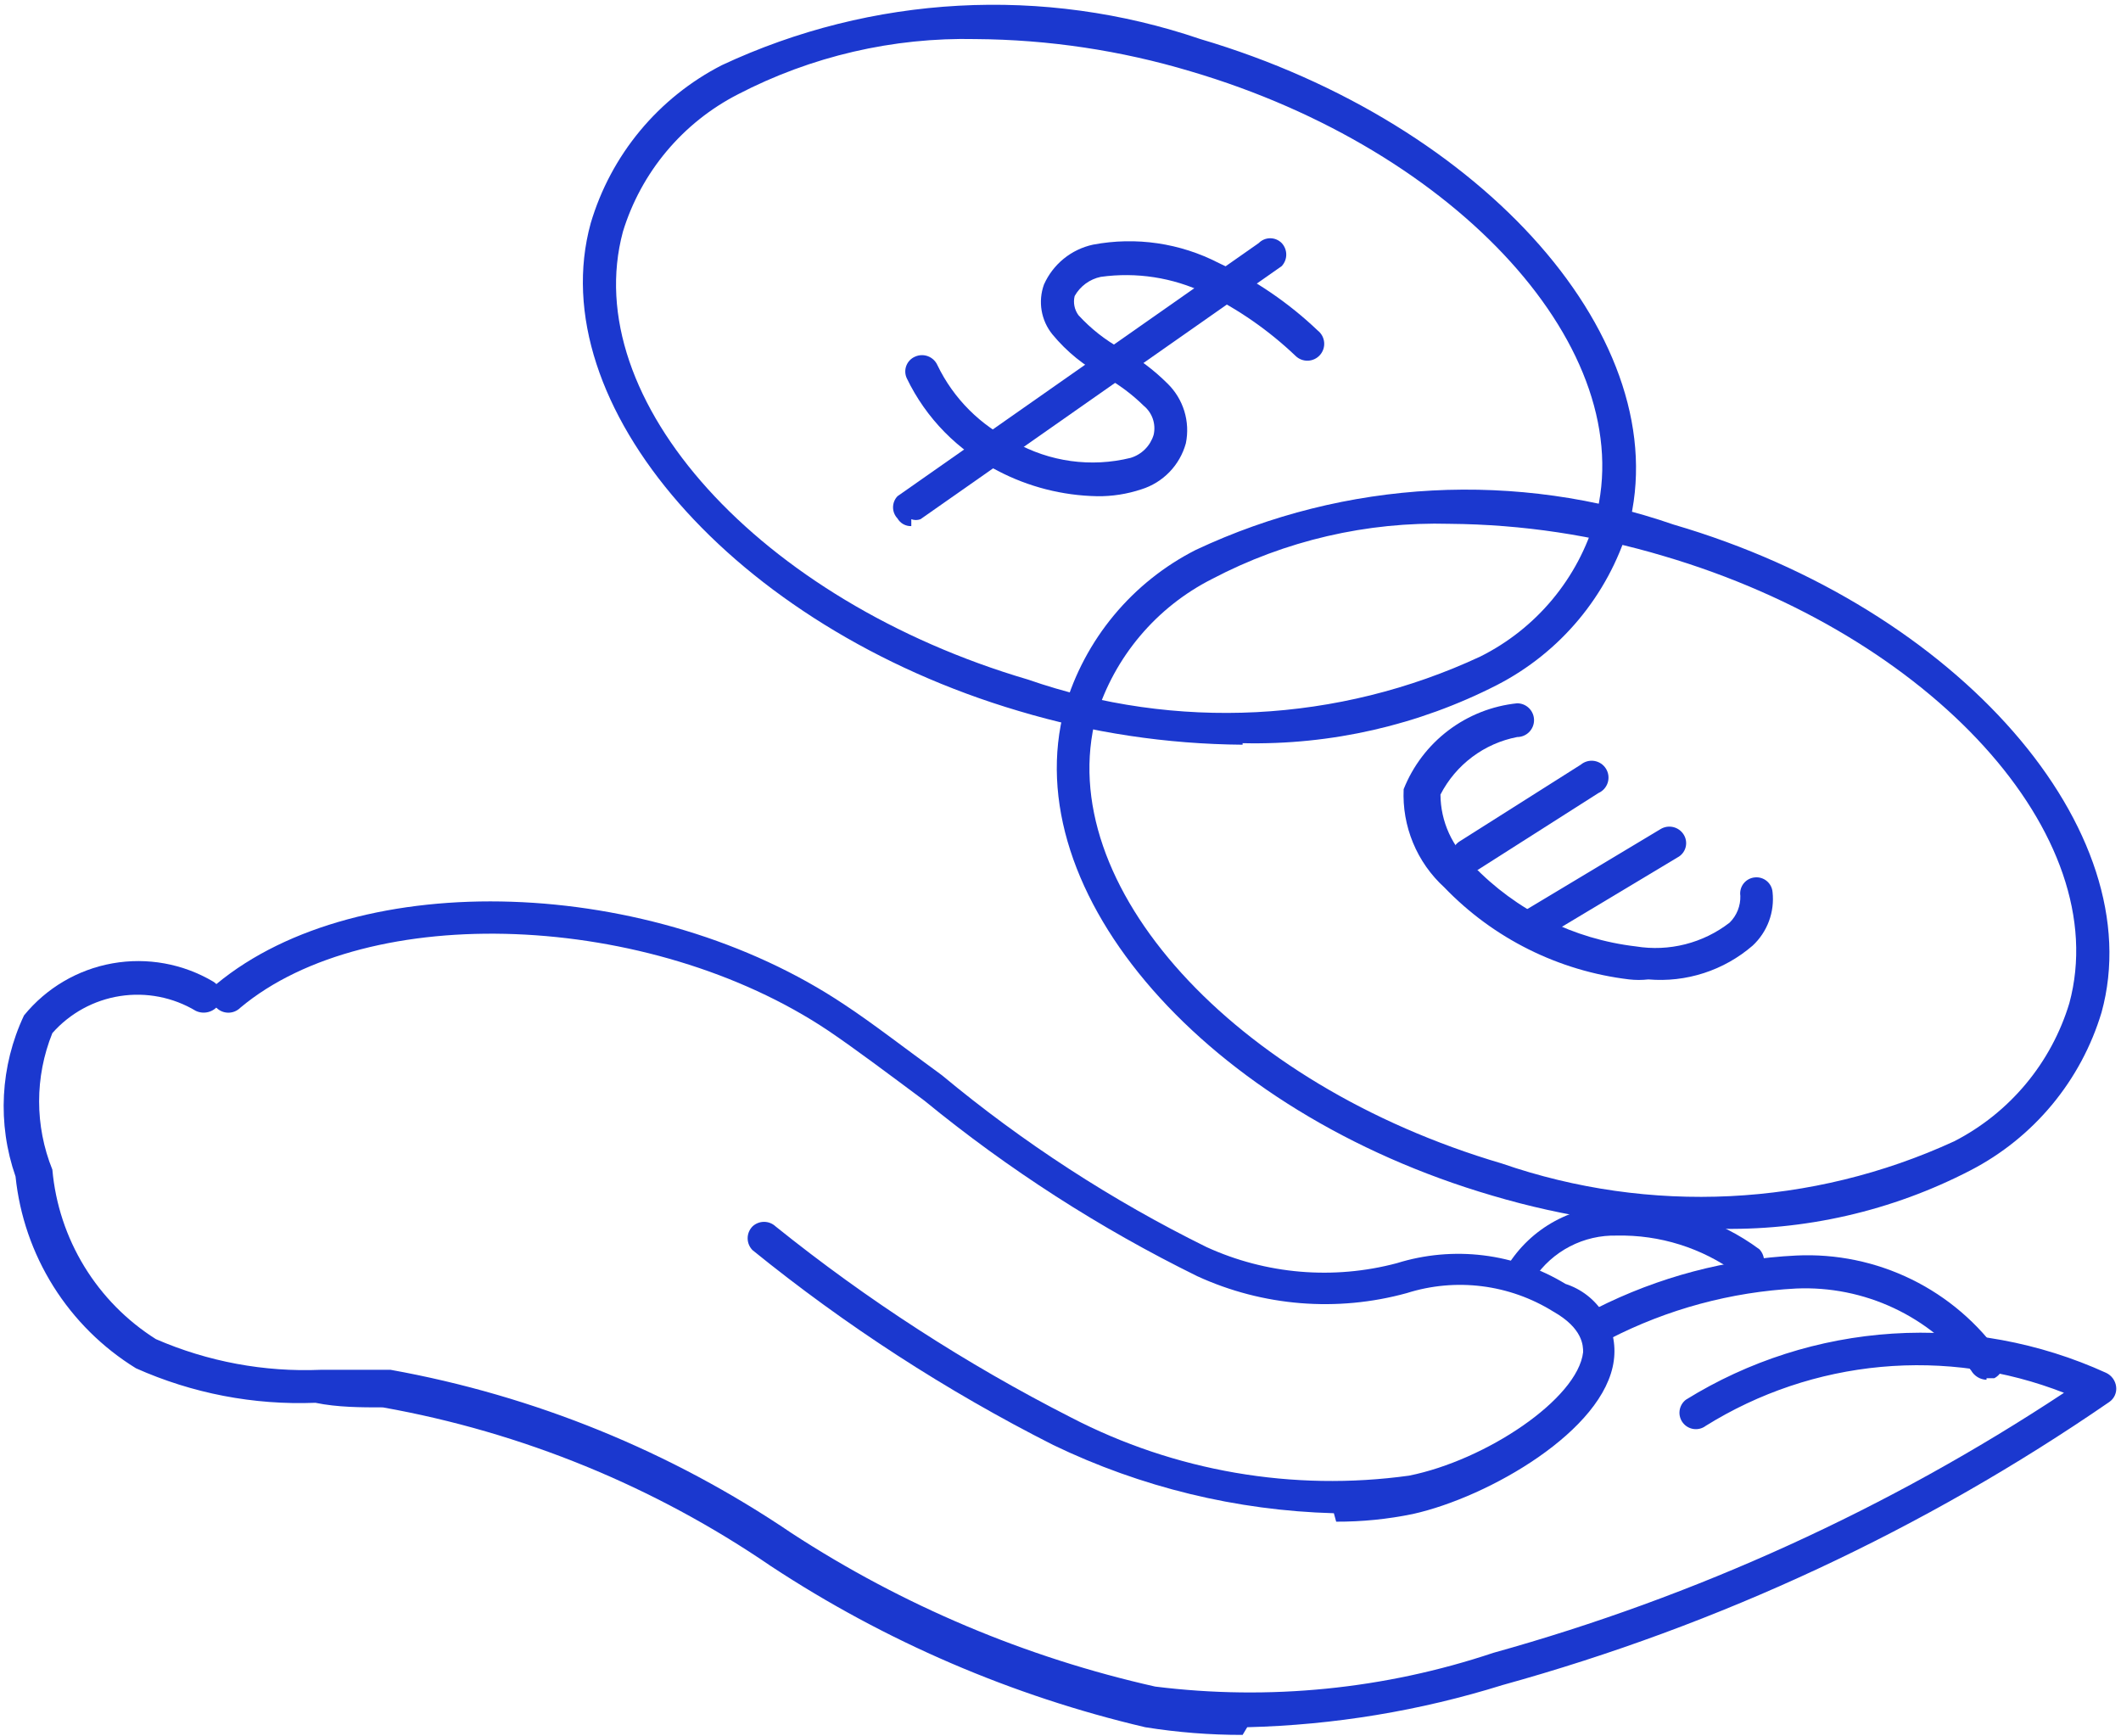 <svg xmlns="http://www.w3.org/2000/svg" width="402" viewBox="0 0 402 329" height="329" fill="none"><g fill="#1b38cf"><path d="m252.812 286.78c-18.448-.512-36.578-4.92-53.201-12.937-20.249-10.25-39.35-22.626-56.979-36.92-.595-.599-.929-1.409-.929-2.253s.334-1.654.929-2.253c.592-.552 1.371-.859 2.18-.859s1.588.307 2.18.859c17.361 13.955 36.114 26.084 55.962 36.193 19.71 10.228 42.107 14.088 64.103 11.047 14.535-2.907 31.978-14.535 32.996-23.402 0-1.163 0-4.506-5.669-7.704-4.101-2.552-8.707-4.186-13.499-4.788-4.793-.603-9.659-.159-14.264 1.3-13.192 3.636-27.244 2.504-39.683-3.198-18.466-9.078-35.829-20.247-51.747-33.287-6.831-5.087-13.227-9.884-18.169-13.227-33.868-22.676-87.214-24.711-111.488-4.361-.599.595-1.409.929-2.253.929s-1.654-.334-2.253-.929c-.562-.616-.873-1.419-.873-2.253s.311-1.637.873-2.253c27.036-22.385 82.562-20.495 119.046 3.925 5.088 3.343 11.484 8.285 18.461 13.372 15.378 12.786 32.21 23.715 50.148 32.56 11.3 5.162 24.041 6.241 36.048 3.053 5.303-1.655 10.898-2.161 16.412-1.485 5.514.677 10.821 2.521 15.566 5.409 2.991.962 5.548 2.945 7.222 5.603s2.36 5.82 1.936 8.933c-1.745 13.227-23.693 25.873-38.084 29.071-4.782.985-9.653 1.472-14.535 1.454z"></path><path d="m235.516 328.788c-6.182.01-12.356-.476-18.46-1.454-25.254-5.932-49.265-16.265-70.934-30.525-22.107-15.129-47.178-25.386-73.55-30.089-4.07 0-8.576 0-12.791-.872-11.69.466-23.33-1.772-34.013-6.541-6.334-3.903-11.686-9.21-15.643-15.511-3.957-6.301-6.413-13.427-7.178-20.828-3.484-9.992-2.91-20.952 1.599-30.525 4.222-5.195 10.172-8.699 16.762-9.873 6.591-1.174 13.384.06 19.141 3.478.707.449 1.209 1.157 1.399 1.972.19.816.053 1.673-.382 2.388-.471.679-1.168 1.169-1.967 1.382s-1.647.135-2.394-.219c-4.31-2.582-9.388-3.574-14.352-2.804-4.965.77-9.504 3.253-12.829 7.019-3.347 8.3-3.347 17.574 0 25.874.58 6.503 2.652 12.785 6.056 18.356 3.403 5.572 8.046 10.283 13.568 13.768 9.843 4.277 20.529 6.265 31.252 5.814h13.227c27.225 4.896 53.122 15.443 76.021 30.961 21.053 13.714 44.386 23.559 68.899 29.071 21.577 2.69 43.482.504 64.103-6.396 38.399-10.68 74.889-27.307 108.144-49.275-11.02-4.314-22.895-5.995-34.68-4.91s-23.154 4.906-33.201 11.16c-.655.501-1.483.721-2.301.612-.817-.109-1.558-.538-2.059-1.193-.502-.656-.722-1.483-.613-2.301s.539-1.559 1.194-2.06c11.833-7.338 25.294-11.641 39.19-12.529 13.895-.887 27.795 1.669 40.465 7.441.51.242.951.608 1.282 1.066.33.457.539.991.608 1.551.071.558-.014 1.125-.245 1.638-.23.513-.599.952-1.063 1.269-35.074 24.153-73.934 42.281-114.977 53.636-15.687 4.893-31.977 7.584-48.404 7.995z"></path><path d="m376.512 261.488c-.593-.02-1.171-.19-1.679-.495-.509-.306-.931-.735-1.228-1.249-3.861-5.073-8.891-9.136-14.662-11.844-5.77-2.708-12.11-3.981-18.479-3.71-12.369.643-24.46 3.914-35.467 9.594-.371.168-.773.259-1.18.269-.408.011-.813-.061-1.192-.21-.38-.149-.725-.373-1.017-.657-.291-.285-.523-.625-.681-1.001-.344-.771-.369-1.648-.07-2.437.3-.79.9-1.429 1.669-1.778 11.802-5.97 24.728-9.387 37.938-10.03 7.551-.36 15.069 1.197 21.856 4.526 6.786 3.33 12.619 8.324 16.954 14.516.201.36.326.758.368 1.168.043.411.001.825-.121 1.219s-.323.759-.59 1.073c-.268.315-.596.571-.965.755h-1.454z"></path><path d="m288.426 244.19c-.474.146-.98.146-1.454 0-.369-.183-.697-.44-.965-.754-.267-.314-.468-.679-.59-1.073s-.163-.809-.121-1.219c.042-.411.168-.808.368-1.169 2.206-3.587 5.312-6.534 9.009-8.548 3.698-2.015 7.858-3.026 12.068-2.935 9.598-.366 19.035 2.557 26.745 8.285.562.616.873 1.42.873 2.253 0 .834-.311 1.637-.873 2.253-.592.552-1.371.859-2.18.859s-1.588-.307-2.18-.859c-6.577-4.789-14.542-7.291-22.676-7.122-3.091-.079-6.152.626-8.897 2.05-2.745 1.423-5.085 3.518-6.801 6.09-.273.534-.69.981-1.204 1.289s-1.104.466-1.704.455z"></path><path d="m274.761 99.271c-15.669-.432-31.186 3.172-45.06 10.466-5.217 2.643-9.848 6.309-13.618 10.779-3.771 4.47-6.604 9.652-8.331 15.239-8.431 31.834 26.019 69.772 76.894 84.743 28.06 9.707 58.786 8.197 85.76-4.215 5.203-2.675 9.816-6.371 13.561-10.866 3.746-4.495 6.549-9.698 8.242-15.298 8.576-31.688-26.019-69.771-76.893-84.743-13.162-3.941-26.816-5.997-40.555-6.105zm50.439 133.582c-14.324-.072-28.566-2.177-42.299-6.25-54.218-15.844-90.557-57.416-81.109-92.446 1.878-6.425 5.052-12.396 9.327-17.546s9.56-9.37 15.529-12.398c28.406-13.345 60.901-15.066 90.557-4.797 54.218 15.844 90.557 58.143 81.109 92.447-1.924 6.403-5.116 12.353-9.386 17.497s-9.531 9.377-15.47 12.446c-14.89 7.711-31.496 11.512-48.258 11.047z"></path><path d="m312.408 185.612c-1.208.138-2.427.138-3.634 0-13.342-1.592-25.72-7.755-35.031-17.443-2.572-2.345-4.595-5.227-5.927-8.443-1.331-3.216-1.938-6.685-1.777-10.162 1.755-4.421 4.689-8.276 8.482-11.146s8.3-4.646 13.031-5.134c.848 0 1.662.337 2.261.937.6.599.937 1.413.937 2.261s-.337 1.661-.937 2.261c-.599.6-1.413.936-2.261.936-3.09.598-6.004 1.89-8.522 3.779-2.518 1.888-4.574 4.324-6.014 7.123.012 2.535.562 5.038 1.615 7.343 1.052 2.306 2.583 4.361 4.49 6.03 8.212 8.584 19.162 14.033 30.961 15.408 3.107.504 6.284.364 9.335-.411s5.909-2.169 8.399-4.095c.672-.662 1.199-1.455 1.549-2.331.351-.876.516-1.814.486-2.757-.061-.412-.037-.833.07-1.235.108-.403.297-.78.556-1.106.259-.327.582-.598.949-.795s.771-.317 1.186-.352c.402-.04.807 0 1.192.117.386.117.745.31 1.056.567.31.256.567.572.755.929.189.357.304.747.341 1.148.208 1.874-.025 3.77-.681 5.537-.657 1.767-1.718 3.355-3.099 4.638-2.702 2.331-5.842 4.098-9.238 5.196-3.395 1.099-6.975 1.507-10.53 1.2z"></path><path d="m278.394 165.262c-.522-.01-1.033-.148-1.489-.402-.456-.253-.843-.614-1.127-1.051-.242-.34-.412-.725-.499-1.132-.087-.408-.09-.829-.008-1.237.082-.409.246-.796.483-1.139.238-.342.542-.633.896-.853l22.966-14.536c.351-.294.761-.509 1.203-.63.441-.122.903-.147 1.355-.075.452.073.884.241 1.265.495.381.253.703.586.945.975.242.388.397.825.456 1.279.058.454.019.915-.116 1.352-.135.438-.363.841-.667 1.183-.305.342-.679.615-1.098.8l-22.821 14.535c-.574.131-1.17.131-1.744 0z"></path><path d="m290.897 178.199c-.566.032-1.129-.102-1.62-.386-.49-.284-.887-.706-1.142-1.213-.205-.352-.339-.741-.391-1.145-.053-.404-.025-.815.084-1.208.108-.393.294-.76.547-1.08.252-.32.566-.586.923-.782l25.438-15.262c.715-.435 1.572-.573 2.388-.382.815.19 1.523.692 1.972 1.399.23.357.383.759.448 1.178.066.42.044.849-.066 1.259-.109.411-.303.794-.569 1.125s-.598.603-.975.799l-25.438 15.262c-.479.298-1.035.449-1.599.436z"></path><path d="m184.932 7.406c-15.661-.349-31.157 3.25-45.061 10.466-5.189 2.659-9.792 6.332-13.538 10.801-3.745 4.469-6.555 9.644-8.265 15.218-8.576 31.833 25.873 69.916 76.748 84.888 28.066 9.754 58.828 8.19 85.76-4.36 5.244-2.62 9.889-6.297 13.641-10.8 3.753-4.503 6.532-9.734 8.162-15.365 8.576-31.688-25.873-69.771-76.748-84.743-13.208-3.955-26.912-6.011-40.699-6.105zm50.584 133.727c-14.38-.112-28.671-2.265-42.444-6.395-54.073-15.989-90.558-58.143-81.109-92.447 1.901-6.413 5.084-12.374 9.356-17.521 4.273-5.147 9.546-9.373 15.5-12.422 28.458-13.311 60.966-15.082 90.702-4.942 54.072 15.989 90.412 57.416 81.109 92.592-1.941 6.376-5.141 12.298-9.41 17.416-4.27 5.118-9.522 9.328-15.446 12.382-14.917 7.639-31.504 11.436-48.258 11.047z"></path><path d="m207.897 94.038c-6.537-.128-12.955-1.77-18.751-4.796-7.558-3.781-13.643-9.969-17.297-17.588-.168-.371-.26-.773-.27-1.18-.01-.407.062-.813.211-1.192s.372-.725.657-1.016c.284-.292.625-.523 1-.681.772-.344 1.648-.369 2.438-.07s1.429.9 1.778 1.669c3.058 6.353 8.183 11.478 14.536 14.536 6.701 3.81 14.61 4.903 22.094 3.052 1.029-.312 1.965-.874 2.726-1.634s1.322-1.697 1.634-2.726c.233-1.005.179-2.056-.155-3.032-.334-.976-.935-1.839-1.734-2.492-2.207-2.171-4.702-4.03-7.413-5.524-3.799-1.973-7.161-4.692-9.885-7.995-1.058-1.303-1.762-2.858-2.042-4.514-.28-1.655-.127-3.355.443-4.934.846-1.903 2.13-3.58 3.746-4.894 1.617-1.313 3.521-2.227 5.557-2.665 8.113-1.535 16.506-.307 23.839 3.489 6.902 3.219 13.235 7.539 18.751 12.791.342.269.626.604.834.986s.336.802.376 1.235-.009.87-.143 1.284c-.135.414-.352.795-.639 1.122s-.638.592-1.031.778c-.393.186-.82.291-1.254.307-.435.016-.868-.057-1.274-.214-.405-.157-.774-.396-1.085-.7-5.071-4.83-10.856-8.851-17.152-11.919-6.148-2.934-13.022-3.995-19.768-3.053-1.036.218-2.012.655-2.865 1.282-.852.627-1.561 1.429-2.077 2.352-.154.622-.168 1.27-.042 1.898.125.628.388 1.221.768 1.736 2.347 2.562 5.096 4.722 8.14 6.396 3.199 1.762 6.134 3.964 8.722 6.541 1.486 1.446 2.584 3.241 3.194 5.223.609 1.981.711 4.084.294 6.115-.562 2.044-1.628 3.913-3.101 5.437-1.473 1.524-3.306 2.653-5.329 3.284-2.718.905-5.568 1.347-8.431 1.308z"></path><path d="m172.721 99.706c-.527.018-1.048-.108-1.509-.364-.461-.256-.844-.632-1.107-1.089-.542-.568-.844-1.323-.844-2.108s.302-1.54.844-2.108l68.463-47.968c.284-.29.623-.52.998-.678.374-.157.776-.238 1.182-.238s.808.081 1.183.238c.374.157.713.388.998.678.551.592.858 1.371.858 2.18s-.307 1.588-.858 2.18l-68.463 47.968c-.562.212-1.182.212-1.745 0z"></path></g></svg>